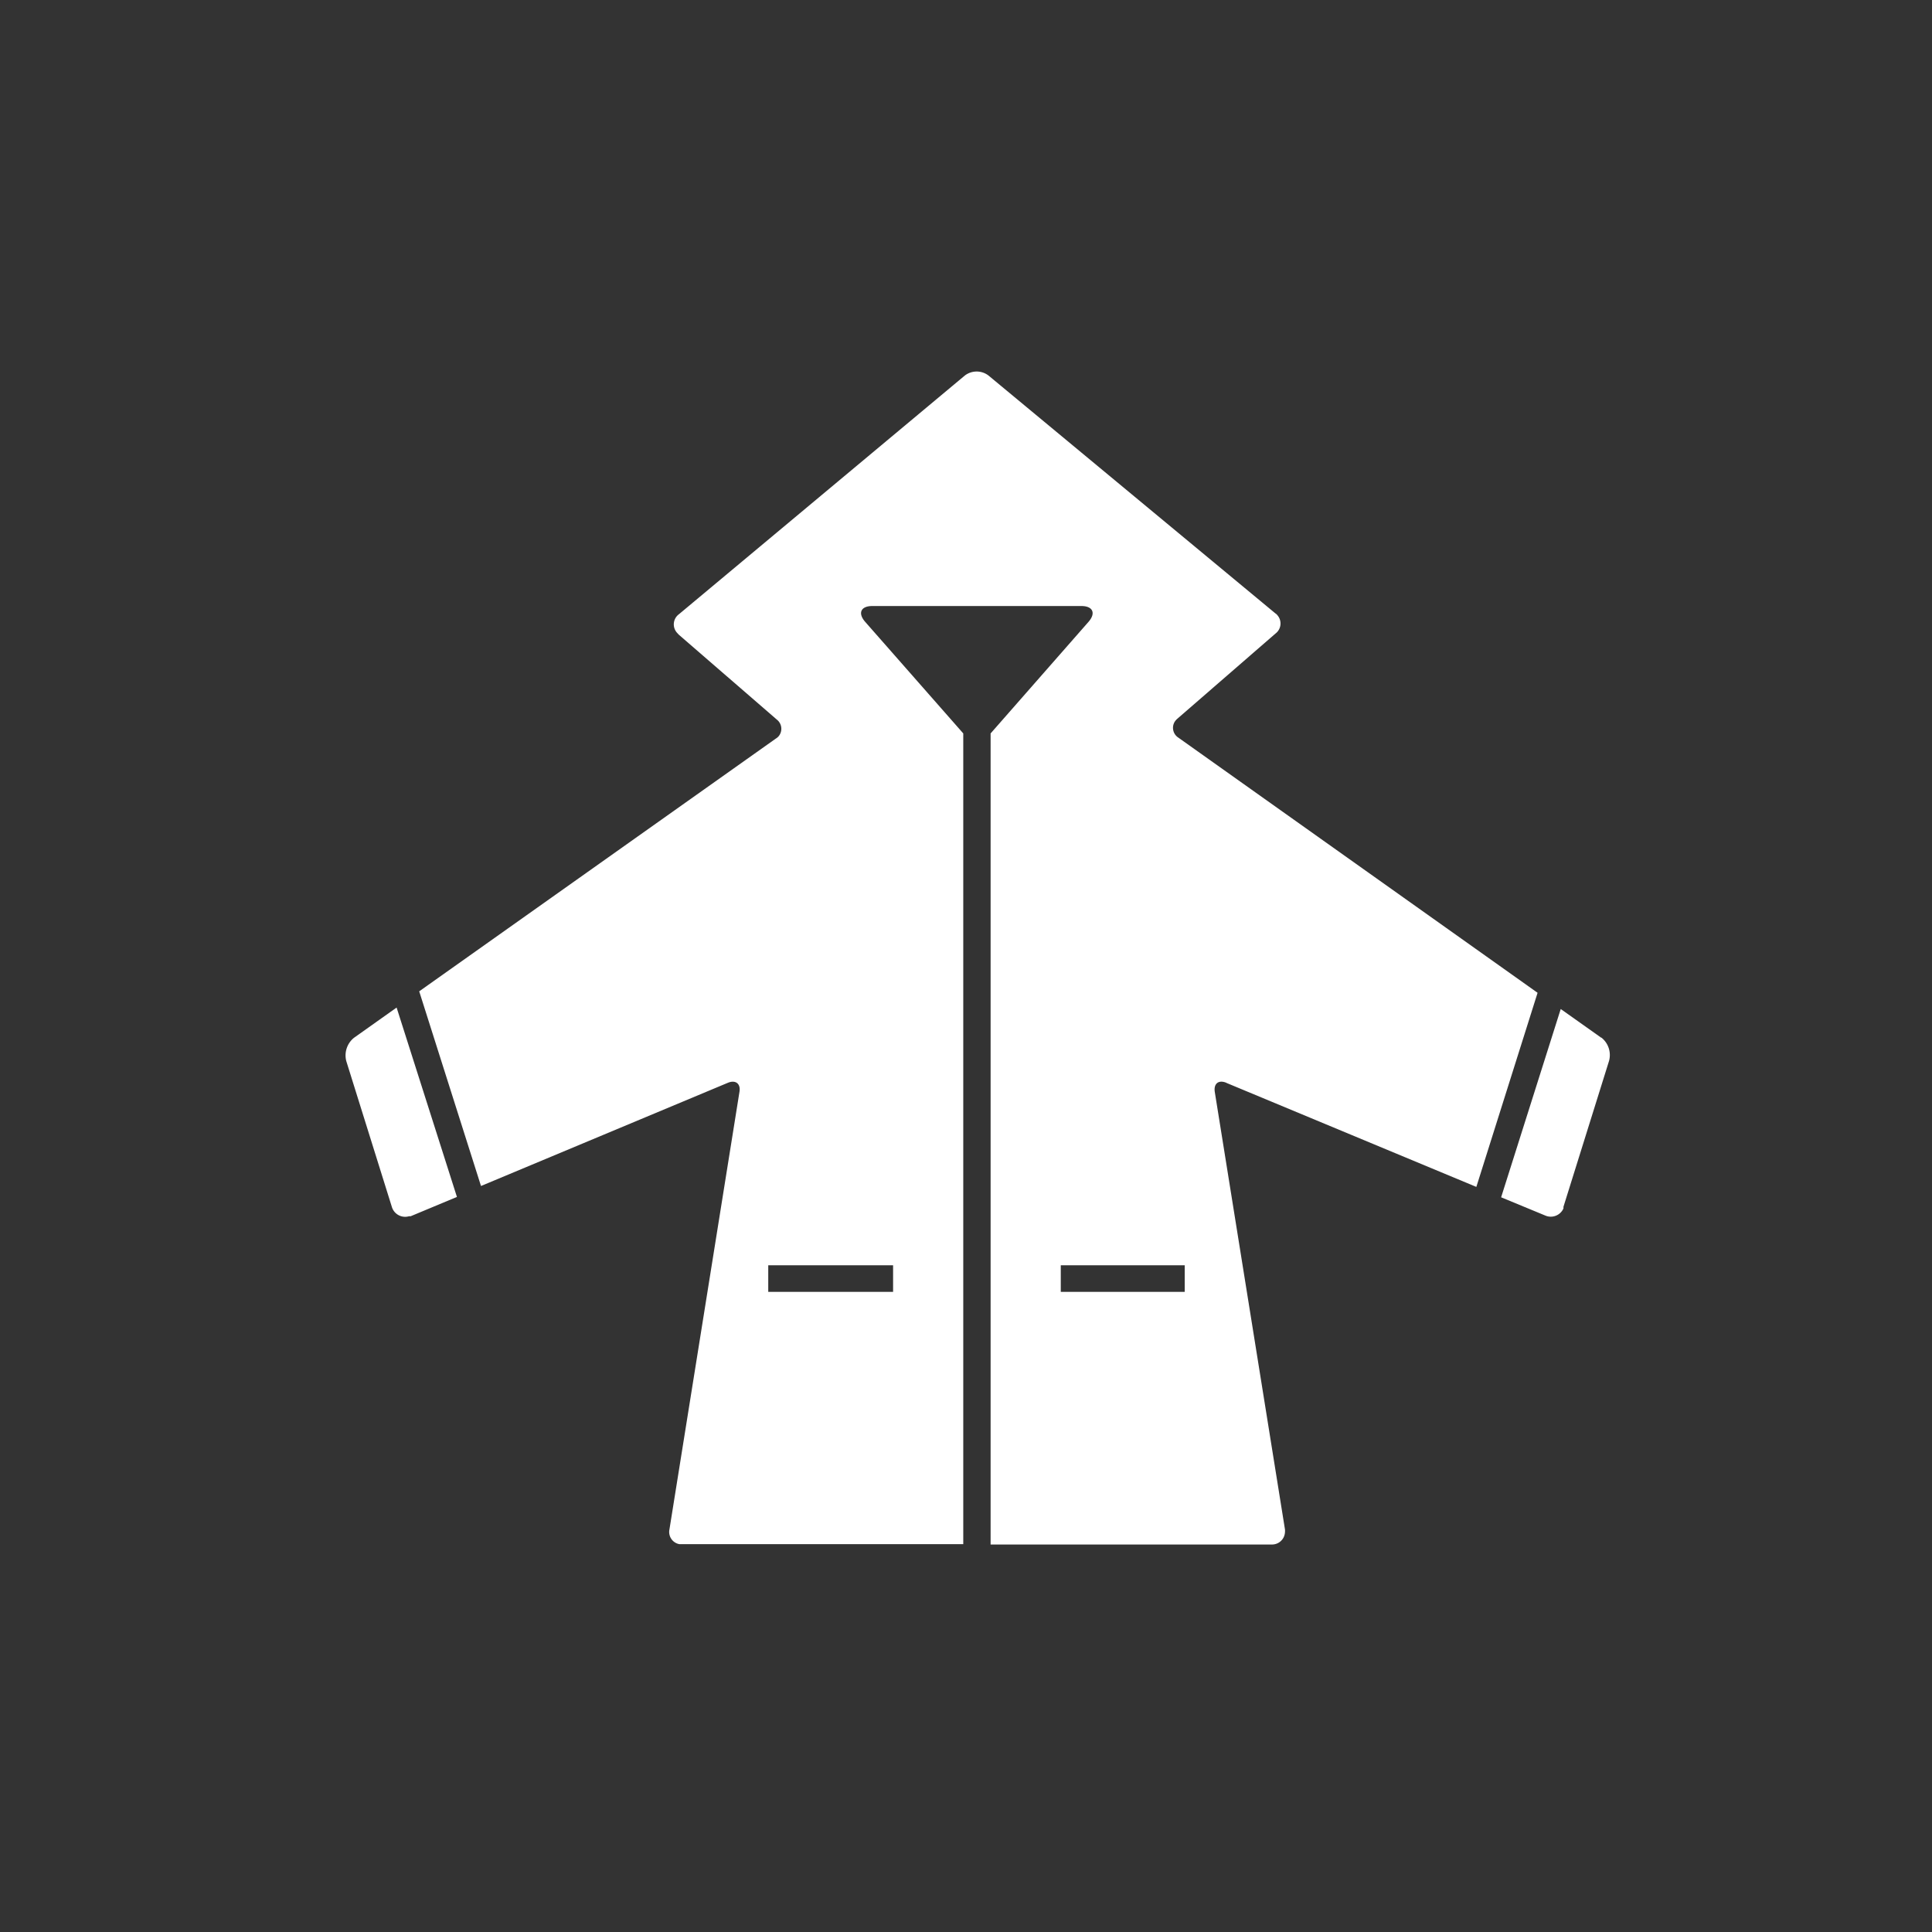 <svg xmlns="http://www.w3.org/2000/svg" xmlns:xlink="http://www.w3.org/1999/xlink" viewBox="0 0 106 106"><rect x="0" y="0" width="106" height="106" fill="#333333" stroke="none"/><defs><style>.cls-1{fill:none;}.cls-2{clip-path:url(#clip-path);}.cls-3{fill:#fff;}</style><clipPath id="clip-path"><rect class="cls-1" x="18.94" y="20.38" width="69.4" height="64.36"/></clipPath></defs><g id="レイヤー_2" data-name="レイヤー 2"><g id="レイヤー_1-2" data-name="レイヤー 1"><path id="長方形_1327-2" data-name="長方形 1327-2" class="cls-1" d="M53,0h0a53,53,0,0,1,53,53h0a53,53,0,0,1-53,53h0A53,53,0,0,1,0,53H0A53,53,0,0,1,53,0Z"/><g id="マスクグループ_4985" data-name="マスクグループ 4985"><g id="グループ_6160" data-name="グループ 6160"><g class="cls-2"><g id="グループ_6159" data-name="グループ 6159"><path id="パス_3709" data-name="パス 3709" class="cls-3" d="M87.86,56.94l-2.23-1.58L82.36,65.69l2.42,1a.76.76,0,0,0,1-.39l0-.09,2.5-8a1.22,1.22,0,0,0-.43-1.29"/><path id="パス_3710" data-name="パス 3710" class="cls-3" d="M67.28,59.41,81,65.12l3.36-10.65-19.71-14a.64.64,0,0,1-.2-.87.8.8,0,0,1,.15-.17l5.38-4.67a.69.69,0,0,0,.11-1,.43.43,0,0,0-.12-.11L54.23,20.6a1.07,1.07,0,0,0-1.29,0L37.25,33.7a.69.69,0,0,0-.12,1l.11.12,5.38,4.66a.64.64,0,0,1,.12.89.61.61,0,0,1-.17.15L23,54.39l3.39,10.68,13.54-5.66c.43-.18.72.05.64.5l-3.84,24a.68.68,0,0,0,.54.81l.16,0H52.85V40.24l0,0-5.38-6.12c-.42-.48-.24-.87.39-.87H59.33c.63,0,.81.39.39.87l-5.37,6.12,0,0v44.5H69.78a.71.71,0,0,0,.72-.67.86.86,0,0,0,0-.16l-3.85-24c-.07-.46.21-.68.64-.5M49,70.88H42.15V69.42H49Zm16,0H58.2V69.42H65Z"/><path id="パス_3711" data-name="パス 3711" class="cls-3" d="M21.76,55.28l-2.34,1.66A1.24,1.24,0,0,0,19,58.22l2.5,8a.76.76,0,0,0,.94.51l.09,0,2.54-1.06Z"/></g></g></g></g></g></g></svg>